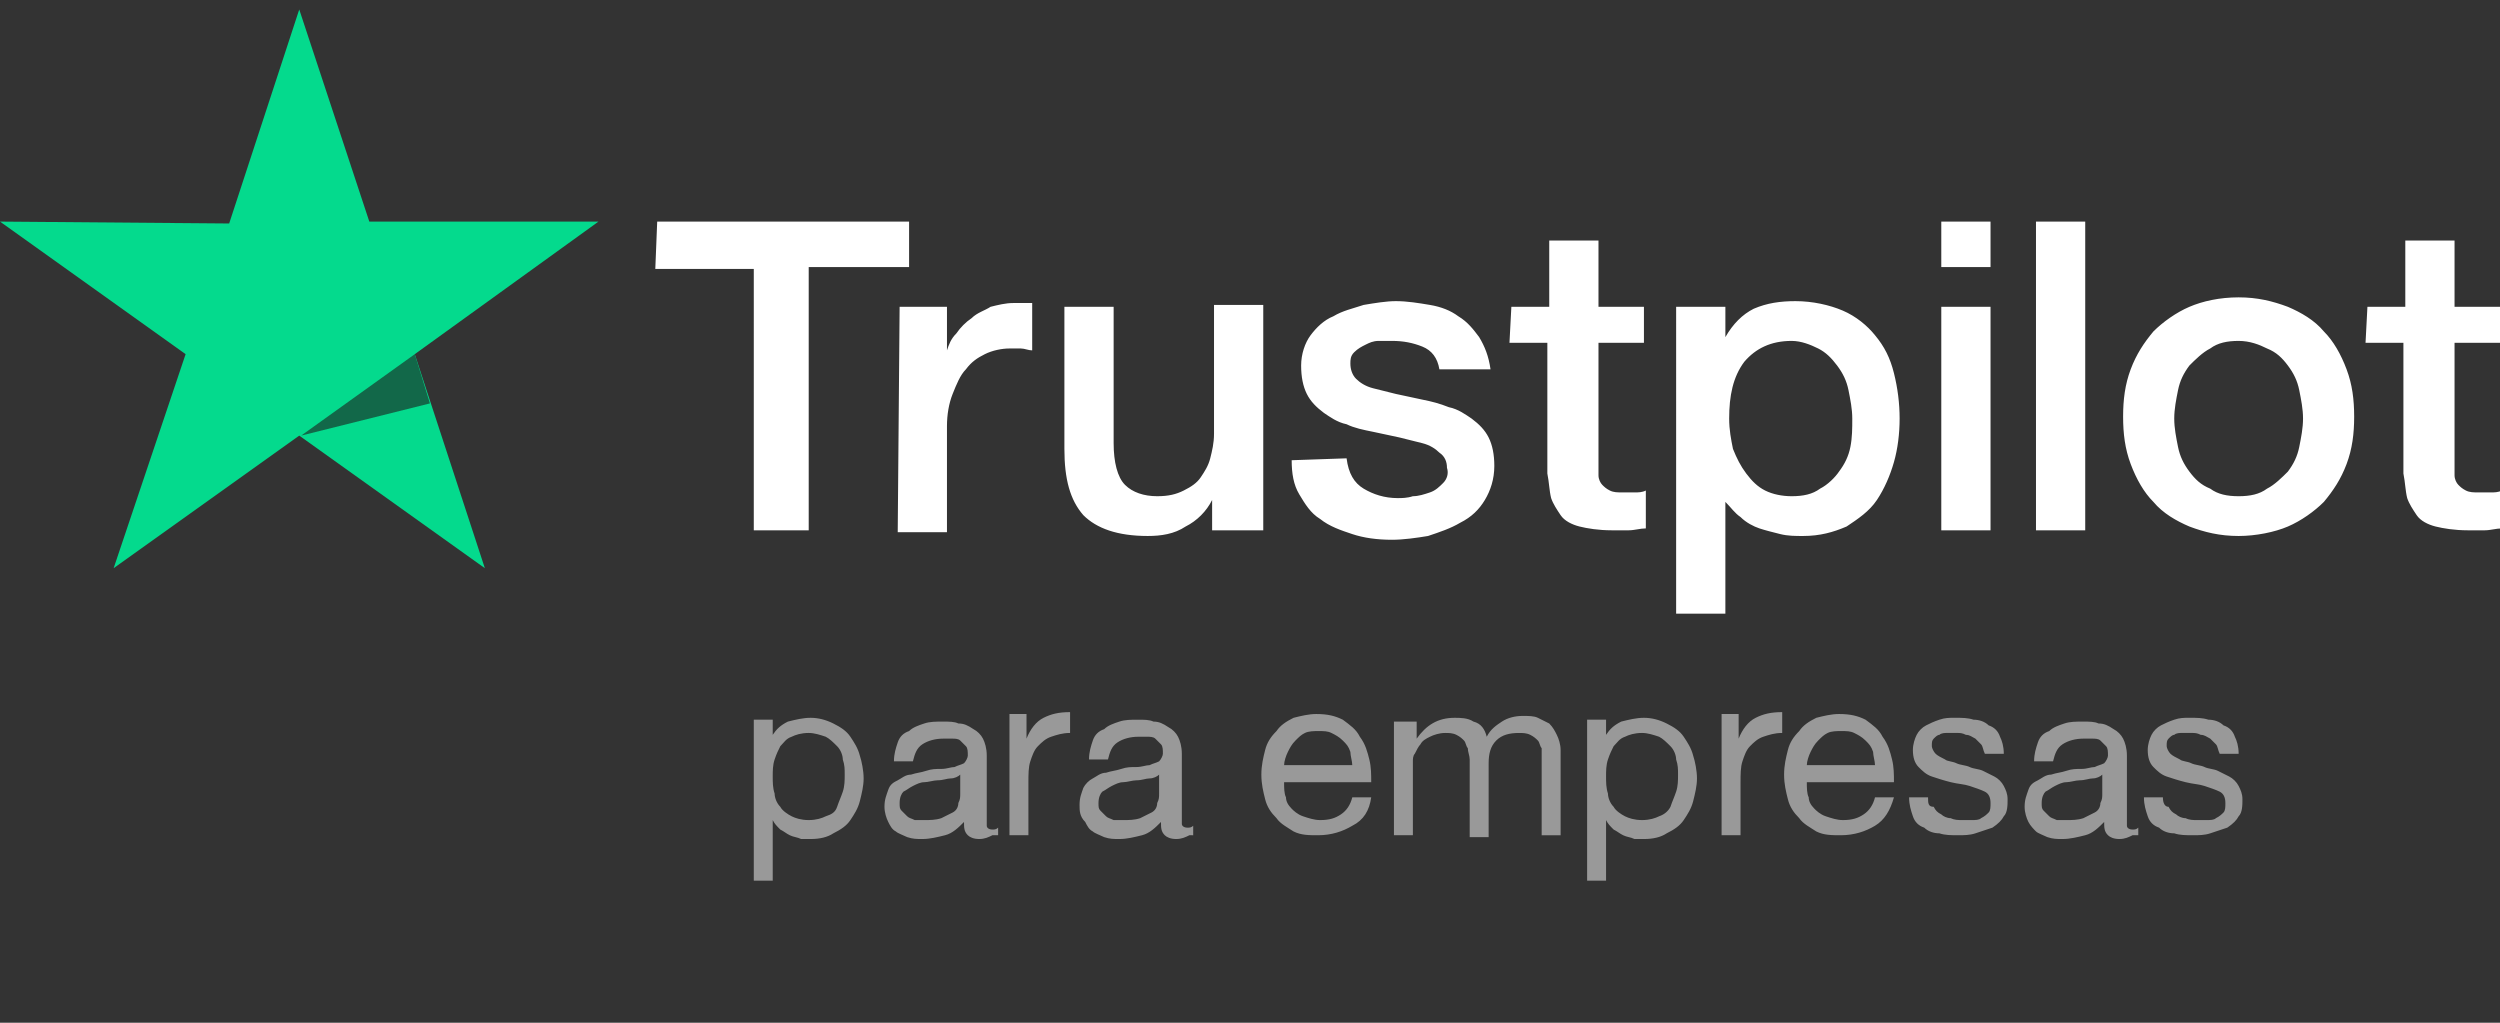 <svg xmlns="http://www.w3.org/2000/svg" viewBox="0 0 132 54" style="enable-background:new 0 0 132 54" id="es_new-brand-logo-svg" xml:space="preserve"><rect x="0" y="0" width="132" height="54" fill="#333333" stroke="none"/><path d="M39.8 37.9v8.6h1v-3.2c.1.2.2.3.4.5.2.1.3.2.5.3.2.1.4.1.6.2h.5c.5 0 .9-.1 1.2-.3.4-.2.7-.4.9-.7.2-.3.4-.6.5-1 .1-.4.2-.8.2-1.2s-.1-.9-.2-1.2c-.1-.4-.3-.7-.5-1-.2-.3-.5-.5-.9-.7-.4-.2-.8-.3-1.2-.3-.4 0-.8.1-1.2.2-.4.2-.6.4-.8.7V38h-1zm4.8 3c0 .3 0 .6-.1.9-.1.3-.2.5-.3.8s-.3.4-.6.5c-.2.1-.5.2-.9.2s-.7-.1-.9-.2c-.2-.1-.5-.3-.6-.5-.2-.2-.3-.5-.3-.7-.1-.3-.1-.6-.1-.9 0-.3 0-.6.1-.9.1-.3.2-.5.3-.7.2-.2.3-.4.6-.5.2-.1.5-.2.9-.2.3 0 .6.1.9.2.2.1.4.3.6.5.2.2.3.5.3.7.1.3.1.5.1.8zm7.8 3.2c-.2.1-.4.2-.7.2-.3 0-.5-.1-.6-.2-.2-.2-.2-.4-.2-.7-.3.3-.6.6-1 .7-.4.1-.8.2-1.2.2-.3 0-.5 0-.8-.1-.2-.1-.5-.2-.6-.3-.2-.1-.3-.3-.4-.5-.1-.2-.2-.5-.2-.8 0-.4.1-.6.2-.9s.3-.4.5-.5c.2-.1.4-.3.7-.3.3-.1.5-.1.8-.2.3-.1.5-.1.8-.1.3 0 .5-.1.7-.1.2-.1.3-.1.5-.2.1-.1.2-.3.2-.4 0-.2 0-.4-.1-.5l-.3-.3c-.1-.1-.3-.1-.4-.1h-.5c-.4 0-.8.1-1.1.3-.3.2-.4.5-.5.9h-1c0-.4.1-.7.2-1 .1-.3.3-.5.6-.6.2-.2.5-.3.8-.4.3-.1.6-.1 1-.1.3 0 .6 0 .8.1.3 0 .5.1.8.3.2.1.4.3.5.5s.2.5.2.9v3.7c0 .1.1.2.3.2.1 0 .2 0 .3-.1v.4zm-1.7-3.2c-.1.1-.3.2-.5.2s-.4.1-.7.1c-.2 0-.5.1-.7.1-.2 0-.4.1-.6.2-.2.1-.3.2-.5.3-.1.1-.2.3-.2.6 0 .2 0 .3.1.4l.3.3c.1.1.2.1.4.2h.5c.3 0 .6 0 .9-.1l.6-.3c.2-.1.3-.3.3-.5.1-.2.1-.3.1-.5v-1zm2.6-3v6.2h1v-2.8c0-.4 0-.8.1-1.1.1-.3.2-.6.4-.8.2-.2.4-.4.7-.5.3-.1.6-.2 1-.2v-1.1c-.6 0-1 .1-1.4.3-.4.2-.7.6-.9 1.1v-1.3h-.9zm9.5 6.2c-.2.1-.4.2-.7.2-.3 0-.5-.1-.6-.2-.2-.2-.2-.4-.2-.7-.3.3-.6.6-1 .7-.4.1-.8.2-1.2.2-.3 0-.5 0-.8-.1-.2-.1-.5-.2-.6-.3-.2-.1-.3-.3-.4-.5-.3-.3-.3-.6-.3-.9 0-.4.1-.6.2-.9.1-.2.3-.4.5-.5.2-.1.4-.3.7-.3.3-.1.5-.1.8-.2.3-.1.5-.1.8-.1.3 0 .5-.1.7-.1.2-.1.3-.1.5-.2.1-.1.2-.3.2-.4 0-.2 0-.4-.1-.5L61 39c-.1-.1-.3-.1-.4-.1h-.5c-.4 0-.8.1-1.1.3-.3.2-.4.5-.5.9h-1c0-.4.1-.7.2-1 .1-.3.3-.5.6-.6.2-.2.5-.3.8-.4.3-.1.6-.1 1-.1.3 0 .6 0 .8.1.3 0 .5.1.8.3.2.1.4.3.5.5.1.2.2.5.2.9v3.7c0 .1.1.2.3.2.1 0 .2 0 .3-.1v.5zm-1.6-3.2c-.1.1-.3.2-.5.2s-.4.1-.7.1c-.2 0-.5.1-.7.1-.2 0-.4.1-.6.2-.2.1-.3.2-.5.3-.1.1-.2.3-.2.6 0 .2 0 .3.1.4l.3.3c.1.1.2.1.4.2h.5c.3 0 .6 0 .9-.1l.6-.3c.2-.1.3-.3.3-.5.1-.2.1-.3.1-.5v-1zm10.2-.5h-3.6c0-.2.1-.5.2-.7.1-.2.2-.4.4-.6s.3-.3.5-.4c.2-.1.5-.1.7-.1.3 0 .5 0 .7.1.2.1.4.2.6.4.2.2.3.3.4.6 0 .2.1.5.1.7zm1 1.7h-1c-.1.4-.3.7-.6.9-.3.2-.6.3-1.1.3-.3 0-.6-.1-.9-.2s-.5-.3-.6-.4c-.2-.2-.3-.4-.3-.6-.1-.2-.1-.5-.1-.8h4.6c0-.4 0-.8-.1-1.2-.1-.4-.2-.8-.5-1.2-.2-.4-.5-.6-.9-.9-.4-.2-.8-.3-1.4-.3-.4 0-.8.1-1.2.2-.4.2-.7.4-.9.7-.3.3-.5.6-.6 1-.1.4-.2.8-.2 1.3s.1.9.2 1.3.3.7.6 1c.2.3.6.5.9.7.4.2.8.2 1.3.2.7 0 1.3-.2 1.8-.5.6-.3.9-.8 1-1.5zm1.2-4.2v6.2h1v-3.9c0-.1 0-.3.1-.4.1-.2.2-.4.3-.5.1-.2.3-.3.5-.4.2-.1.5-.2.8-.2.2 0 .4 0 .6.1.2.1.3.2.4.3.1.1.1.3.2.4 0 .2.1.4.1.6v4.1h1v-3.9c0-.5.1-.9.4-1.2.3-.3.7-.4 1.2-.4.2 0 .4 0 .6.1.2.1.3.2.4.3.1.1.1.3.2.4v4.6h1v-4.5c0-.3-.1-.6-.2-.8-.1-.2-.2-.4-.4-.6l-.6-.3c-.2-.1-.5-.1-.8-.1-.4 0-.8.1-1.1.3-.3.2-.6.4-.8.8-.1-.4-.3-.7-.7-.8-.3-.2-.7-.2-1-.2-.9 0-1.5.4-2 1.1v-.9h-1.2zm10.2 0v8.6h1v-3.2c.1.2.2.3.4.5.2.1.3.2.5.3.2.1.4.1.6.2h.5c.5 0 .9-.1 1.2-.3.4-.2.7-.4.9-.7.2-.3.4-.6.5-1 .1-.4.2-.8.2-1.2s-.1-.9-.2-1.2c-.1-.4-.3-.7-.5-1-.2-.3-.5-.5-.9-.7-.4-.2-.8-.3-1.2-.3-.4 0-.8.1-1.2.2-.4.2-.6.4-.8.7V38h-1zm4.8 3c0 .3 0 .6-.1.9-.1.3-.2.5-.3.8-.1.2-.3.4-.6.5-.2.1-.5.2-.9.2s-.7-.1-.9-.2c-.2-.1-.5-.3-.6-.5-.2-.2-.3-.5-.3-.7-.1-.3-.1-.6-.1-.9 0-.3 0-.6.1-.9.1-.3.2-.5.3-.7.2-.2.3-.4.6-.5.2-.1.5-.2.9-.2.3 0 .6.1.9.2.2.1.4.3.6.5.2.2.3.5.3.7.1.3.1.5.1.8zm2.3-3v6.2h1v-2.8c0-.4 0-.8.1-1.1.1-.3.2-.6.4-.8.2-.2.4-.4.7-.5.3-.1.6-.2 1-.2v-1.1c-.6 0-1 .1-1.4.3-.4.2-.7.6-.9 1.1v-1.3h-.9zm8.1 2.5h-3.6c0-.2.1-.5.2-.7.1-.2.2-.4.4-.6s.3-.3.5-.4c.2-.1.5-.1.7-.1.3 0 .5 0 .7.1.2.1.4.2.6.4.2.2.3.3.4.6 0 .2.1.5.1.7zm1 1.7h-1c-.1.4-.3.7-.6.9-.3.2-.6.3-1.1.3-.3 0-.6-.1-.9-.2s-.5-.3-.6-.4c-.2-.2-.3-.4-.3-.6-.1-.2-.1-.5-.1-.8h4.6c0-.4 0-.8-.1-1.2-.1-.4-.2-.8-.5-1.2-.2-.4-.5-.6-.9-.9-.4-.2-.8-.3-1.4-.3-.4 0-.8.1-1.2.2-.4.2-.7.4-.9.7-.3.3-.5.6-.6 1-.1.4-.2.8-.2 1.3s.1.9.2 1.3.3.7.6 1c.2.3.6.5.9.7.4.2.8.2 1.3.2.7 0 1.3-.2 1.8-.5s.8-.8 1-1.5zm1.8 0h-1c0 .4.1.7.2 1 .1.3.3.5.6.6.2.2.5.3.8.3.3.1.6.1 1 .1.3 0 .6 0 .9-.1l.9-.3c.3-.2.5-.4.6-.6.2-.2.2-.6.2-.9 0-.3-.1-.5-.2-.7-.1-.2-.3-.4-.5-.5l-.6-.3c-.2-.1-.5-.1-.7-.2-.2-.1-.5-.1-.7-.2-.2-.1-.5-.1-.6-.2-.2-.1-.4-.2-.5-.3-.1-.1-.2-.3-.2-.4 0-.2 0-.3.1-.4.1-.1.2-.2.3-.2.1-.1.3-.1.4-.1h.5c.2 0 .3 0 .5.1.2 0 .3.1.5.2l.3.3c.1.1.1.3.2.5h1c0-.4-.1-.7-.2-.9-.1-.3-.3-.5-.6-.6-.2-.2-.5-.3-.8-.3-.3-.1-.6-.1-1-.1-.3 0-.5 0-.8.1-.3.1-.5.2-.7.3-.2.1-.4.3-.5.5-.1.2-.2.5-.2.8 0 .4.1.7.3.9.2.2.4.4.7.5.3.1.6.2 1 .3.4.1.7.1 1 .2.3.1.6.2.8.3.2.1.3.3.3.6 0 .2 0 .4-.1.5-.1.1-.2.2-.4.3-.1.1-.3.1-.5.1h-.5c-.2 0-.4 0-.6-.1-.2 0-.4-.1-.5-.2-.2-.1-.3-.2-.4-.4-.3 0-.3-.2-.3-.5zm10.8 2c-.2.1-.4.2-.7.2-.3 0-.5-.1-.6-.2-.2-.2-.2-.4-.2-.7-.3.3-.6.6-1 .7-.4.1-.8.2-1.2.2-.3 0-.5 0-.8-.1-.2-.1-.5-.2-.6-.3s-.3-.3-.4-.5c-.1-.2-.2-.5-.2-.8 0-.4.1-.6.2-.9s.3-.4.5-.5c.2-.1.4-.3.7-.3.3-.1.5-.1.8-.2.3-.1.5-.1.8-.1.3 0 .5-.1.7-.1.2-.1.3-.1.5-.2.1-.1.2-.3.2-.4 0-.2 0-.4-.1-.5l-.3-.3c-.1-.1-.3-.1-.4-.1h-.5c-.4 0-.8.1-1.1.3-.3.2-.4.5-.5.9h-1c0-.4.1-.7.2-1 .1-.3.3-.5.6-.6.2-.2.5-.3.8-.4.3-.1.6-.1 1-.1.3 0 .6 0 .8.1.3 0 .5.1.8.3.2.1.4.3.5.5.1.2.2.5.2.9v3.7c0 .1.1.2.3.2.1 0 .2 0 .3-.1v.4zm-1.6-3.2c-.1.1-.3.2-.5.2s-.4.1-.7.1c-.2 0-.5.1-.7.1-.2 0-.4.1-.6.2-.2.1-.3.2-.5.3-.1.1-.2.3-.2.6 0 .2 0 .3.1.4l.3.3c.1.1.2.1.4.2h.5c.3 0 .6 0 .9-.1l.6-.3c.2-.1.3-.3.3-.5.1-.2.1-.3.1-.5v-1zm3.2 1.2h-1c0 .4.1.7.2 1 .1.3.3.5.6.6.2.2.5.3.8.3.3.1.6.1 1 .1.3 0 .6 0 .9-.1l.9-.3c.3-.2.5-.4.6-.6.2-.2.2-.6.2-.9 0-.3-.1-.5-.2-.7-.1-.2-.3-.4-.5-.5l-.6-.3c-.2-.1-.5-.1-.7-.2-.2-.1-.5-.1-.7-.2-.2-.1-.5-.1-.6-.2-.2-.1-.4-.2-.5-.3-.1-.1-.2-.3-.2-.4 0-.2 0-.3.1-.4.1-.1.2-.2.3-.2.1-.1.3-.1.4-.1h.5c.2 0 .3 0 .5.1.2 0 .3.1.5.2l.3.3c.1.1.1.3.2.5h1c0-.4-.1-.7-.2-.9-.1-.3-.3-.5-.6-.6-.2-.2-.5-.3-.8-.3-.3-.1-.6-.1-1-.1-.3 0-.5 0-.8.1-.3.1-.5.2-.7.3-.2.1-.4.3-.5.5-.1.2-.2.5-.2.8 0 .4.1.7.3.9.2.2.4.4.7.5.3.1.6.2 1 .3.4.1.7.1 1 .2.3.1.6.2.8.3.2.1.3.3.3.6 0 .2 0 .4-.1.5-.1.1-.2.2-.4.3-.1.1-.3.1-.5.1h-.5c-.2 0-.4 0-.6-.1-.2 0-.4-.1-.5-.2-.2-.1-.3-.2-.4-.4-.2 0-.3-.2-.3-.5z" style="opacity:.5;fill:#fff;enable-background:new"/><path d="M34.7 11.7H48v2.4h-5.3V28h-2.9V14.2h-5.2l.1-2.5zm12.8 4.5H50v2.3c.1-.3.2-.6.5-.9.2-.3.5-.6.8-.8.3-.3.7-.4 1-.6.4-.1.8-.2 1.2-.2h1v2.5c-.2 0-.4-.1-.6-.1h-.6c-.4 0-.9.1-1.3.3-.4.2-.7.4-1 .8-.3.3-.5.8-.7 1.3-.2.5-.3 1.1-.3 1.7v5.6h-2.6l.1-11.9zM66.6 28H64v-1.6c-.3.6-.8 1.1-1.4 1.4-.6.4-1.3.5-2 .5-1.6 0-2.7-.4-3.4-1.1-.7-.8-1-1.9-1-3.5v-7.5h2.6v7.2c0 1 .2 1.8.6 2.2.4.4 1 .6 1.7.6.6 0 1-.1 1.4-.3.4-.2.7-.4.9-.7.2-.3.4-.6.5-1 .1-.4.2-.8.2-1.3v-6.8h2.6V28zm4.5-3.8c.1.8.4 1.3.9 1.6.5.3 1.1.5 1.8.5.2 0 .5 0 .8-.1.3 0 .6-.1.9-.2.3-.1.5-.3.7-.5.2-.2.3-.5.2-.8 0-.3-.1-.6-.4-.8-.2-.2-.5-.4-.9-.5l-1.2-.3c-.5-.1-.9-.2-1.4-.3-.5-.1-1-.2-1.4-.4-.5-.1-.9-.4-1.2-.6-.4-.3-.7-.6-.9-1-.2-.4-.3-.9-.3-1.5s.2-1.2.5-1.6c.3-.4.7-.8 1.2-1 .5-.3 1-.4 1.6-.6.6-.1 1.2-.2 1.7-.2.6 0 1.2.1 1.8.2.6.1 1.1.3 1.5.6.5.3.8.7 1.1 1.1.3.5.5 1 .6 1.7H76c-.1-.6-.4-1-.9-1.2-.5-.2-1-.3-1.6-.3h-.7c-.3 0-.5.1-.7.2-.2.1-.4.2-.6.4-.2.2-.2.4-.2.6 0 .3.1.6.3.8.2.2.5.4.9.5l1.2.3c.5.1.9.2 1.4.3.5.1.9.2 1.4.4.5.1.9.4 1.2.6.4.3.7.6.9 1 .2.4.3.9.3 1.5 0 .7-.2 1.3-.5 1.8s-.7.9-1.3 1.2c-.5.3-1.1.5-1.7.7-.6.1-1.3.2-1.9.2-.8 0-1.5-.1-2.1-.3-.6-.2-1.2-.4-1.7-.8-.5-.3-.8-.8-1.1-1.3-.3-.5-.4-1.1-.4-1.8l2.9-.1zm8.7-8h2v-3.5h2.6v3.5h2.4v1.9h-2.4v7c0 .2.1.4.2.5.1.1.2.2.4.3.2.1.4.1.7.1h.6c.2 0 .4 0 .6-.1v2c-.3 0-.6.1-.9.1h-.9c-.7 0-1.3-.1-1.7-.2-.4-.1-.8-.3-1-.6-.2-.3-.4-.6-.5-.9-.1-.4-.1-.8-.2-1.3v-6.9h-2l.1-1.9zm8.8 0h2.5v1.6c.4-.7.9-1.2 1.5-1.5.7-.3 1.4-.4 2.2-.4.9 0 1.8.2 2.5.5s1.3.8 1.7 1.3c.5.6.8 1.2 1 2 .2.8.3 1.6.3 2.4 0 .8-.1 1.6-.3 2.3-.2.7-.5 1.4-.9 2-.4.6-1 1-1.6 1.4-.7.3-1.4.5-2.3.5-.4 0-.8 0-1.2-.1-.4-.1-.8-.2-1.1-.3-.3-.1-.7-.3-1-.6-.3-.2-.5-.5-.8-.8v5.9h-2.6V16.2h.1zm9.2 5.9c0-.5-.1-1-.2-1.5s-.3-.9-.6-1.3-.6-.7-1-.9c-.4-.2-.9-.4-1.4-.4-1.1 0-1.9.4-2.5 1.1-.6.8-.8 1.8-.8 3 0 .6.1 1.1.2 1.6.2.5.4.9.7 1.3.3.4.6.7 1 .9.4.2.9.3 1.4.3.6 0 1.1-.1 1.5-.4.4-.2.8-.6 1-.9.3-.4.5-.8.6-1.3.1-.5.1-1 .1-1.5zm4.7-10.4h2.6v2.4h-2.6v-2.4zm0 4.5h2.6V28h-2.6V16.2zm5-4.5h2.6V28h-2.6V11.7zm10.7 16.6c-1 0-1.8-.2-2.6-.5-.7-.3-1.4-.7-1.9-1.3-.5-.5-.9-1.2-1.2-2-.3-.8-.4-1.6-.4-2.5 0-.9.1-1.7.4-2.5.3-.8.7-1.4 1.2-2 .5-.5 1.2-1 1.9-1.3.7-.3 1.6-.5 2.6-.5s1.8.2 2.6.5c.7.3 1.4.7 1.9 1.3.5.5.9 1.2 1.2 2 .3.8.4 1.6.4 2.5 0 .9-.1 1.7-.4 2.5-.3.8-.7 1.4-1.2 2-.5.5-1.2 1-1.9 1.3s-1.7.5-2.6.5zm0-2.1c.6 0 1.1-.1 1.5-.4.4-.2.8-.6 1.1-.9.3-.4.5-.8.6-1.3.1-.5.2-1 .2-1.5s-.1-1-.2-1.5-.3-.9-.6-1.3-.6-.7-1.1-.9c-.4-.2-.9-.4-1.5-.4s-1.1.1-1.5.4c-.4.2-.8.6-1.1.9-.3.4-.5.8-.6 1.3-.1.5-.2 1-.2 1.5s.1 1 .2 1.5.3.9.6 1.3.6.7 1.1.9c.4.3.9.4 1.5.4zm6.8-10h2v-3.5h2.6v3.5h2.4v1.9h-2.4v7c0 .2.1.4.2.5.1.1.2.2.4.3.2.1.4.1.7.1h.6c.2 0 .4 0 .6-.1v2c-.3 0-.6.1-.9.1h-.9c-.7 0-1.3-.1-1.7-.2-.4-.1-.8-.3-1-.6-.2-.3-.4-.6-.5-.9-.1-.4-.1-.8-.2-1.3v-6.9h-2l.1-1.9z" style="fill:#fff"/><path d="M31.6 11.7H19.5L15.8.5l-3.7 11.3L0 11.7l9.8 7L6 30l9.8-7 9.8 7-3.7-11.3 9.7-7z" style="fill:#04da8d"/><path d="m22.7 21.3-.8-2.6-6 4.3 6.8-1.7z" style="fill:#126849"/></svg>